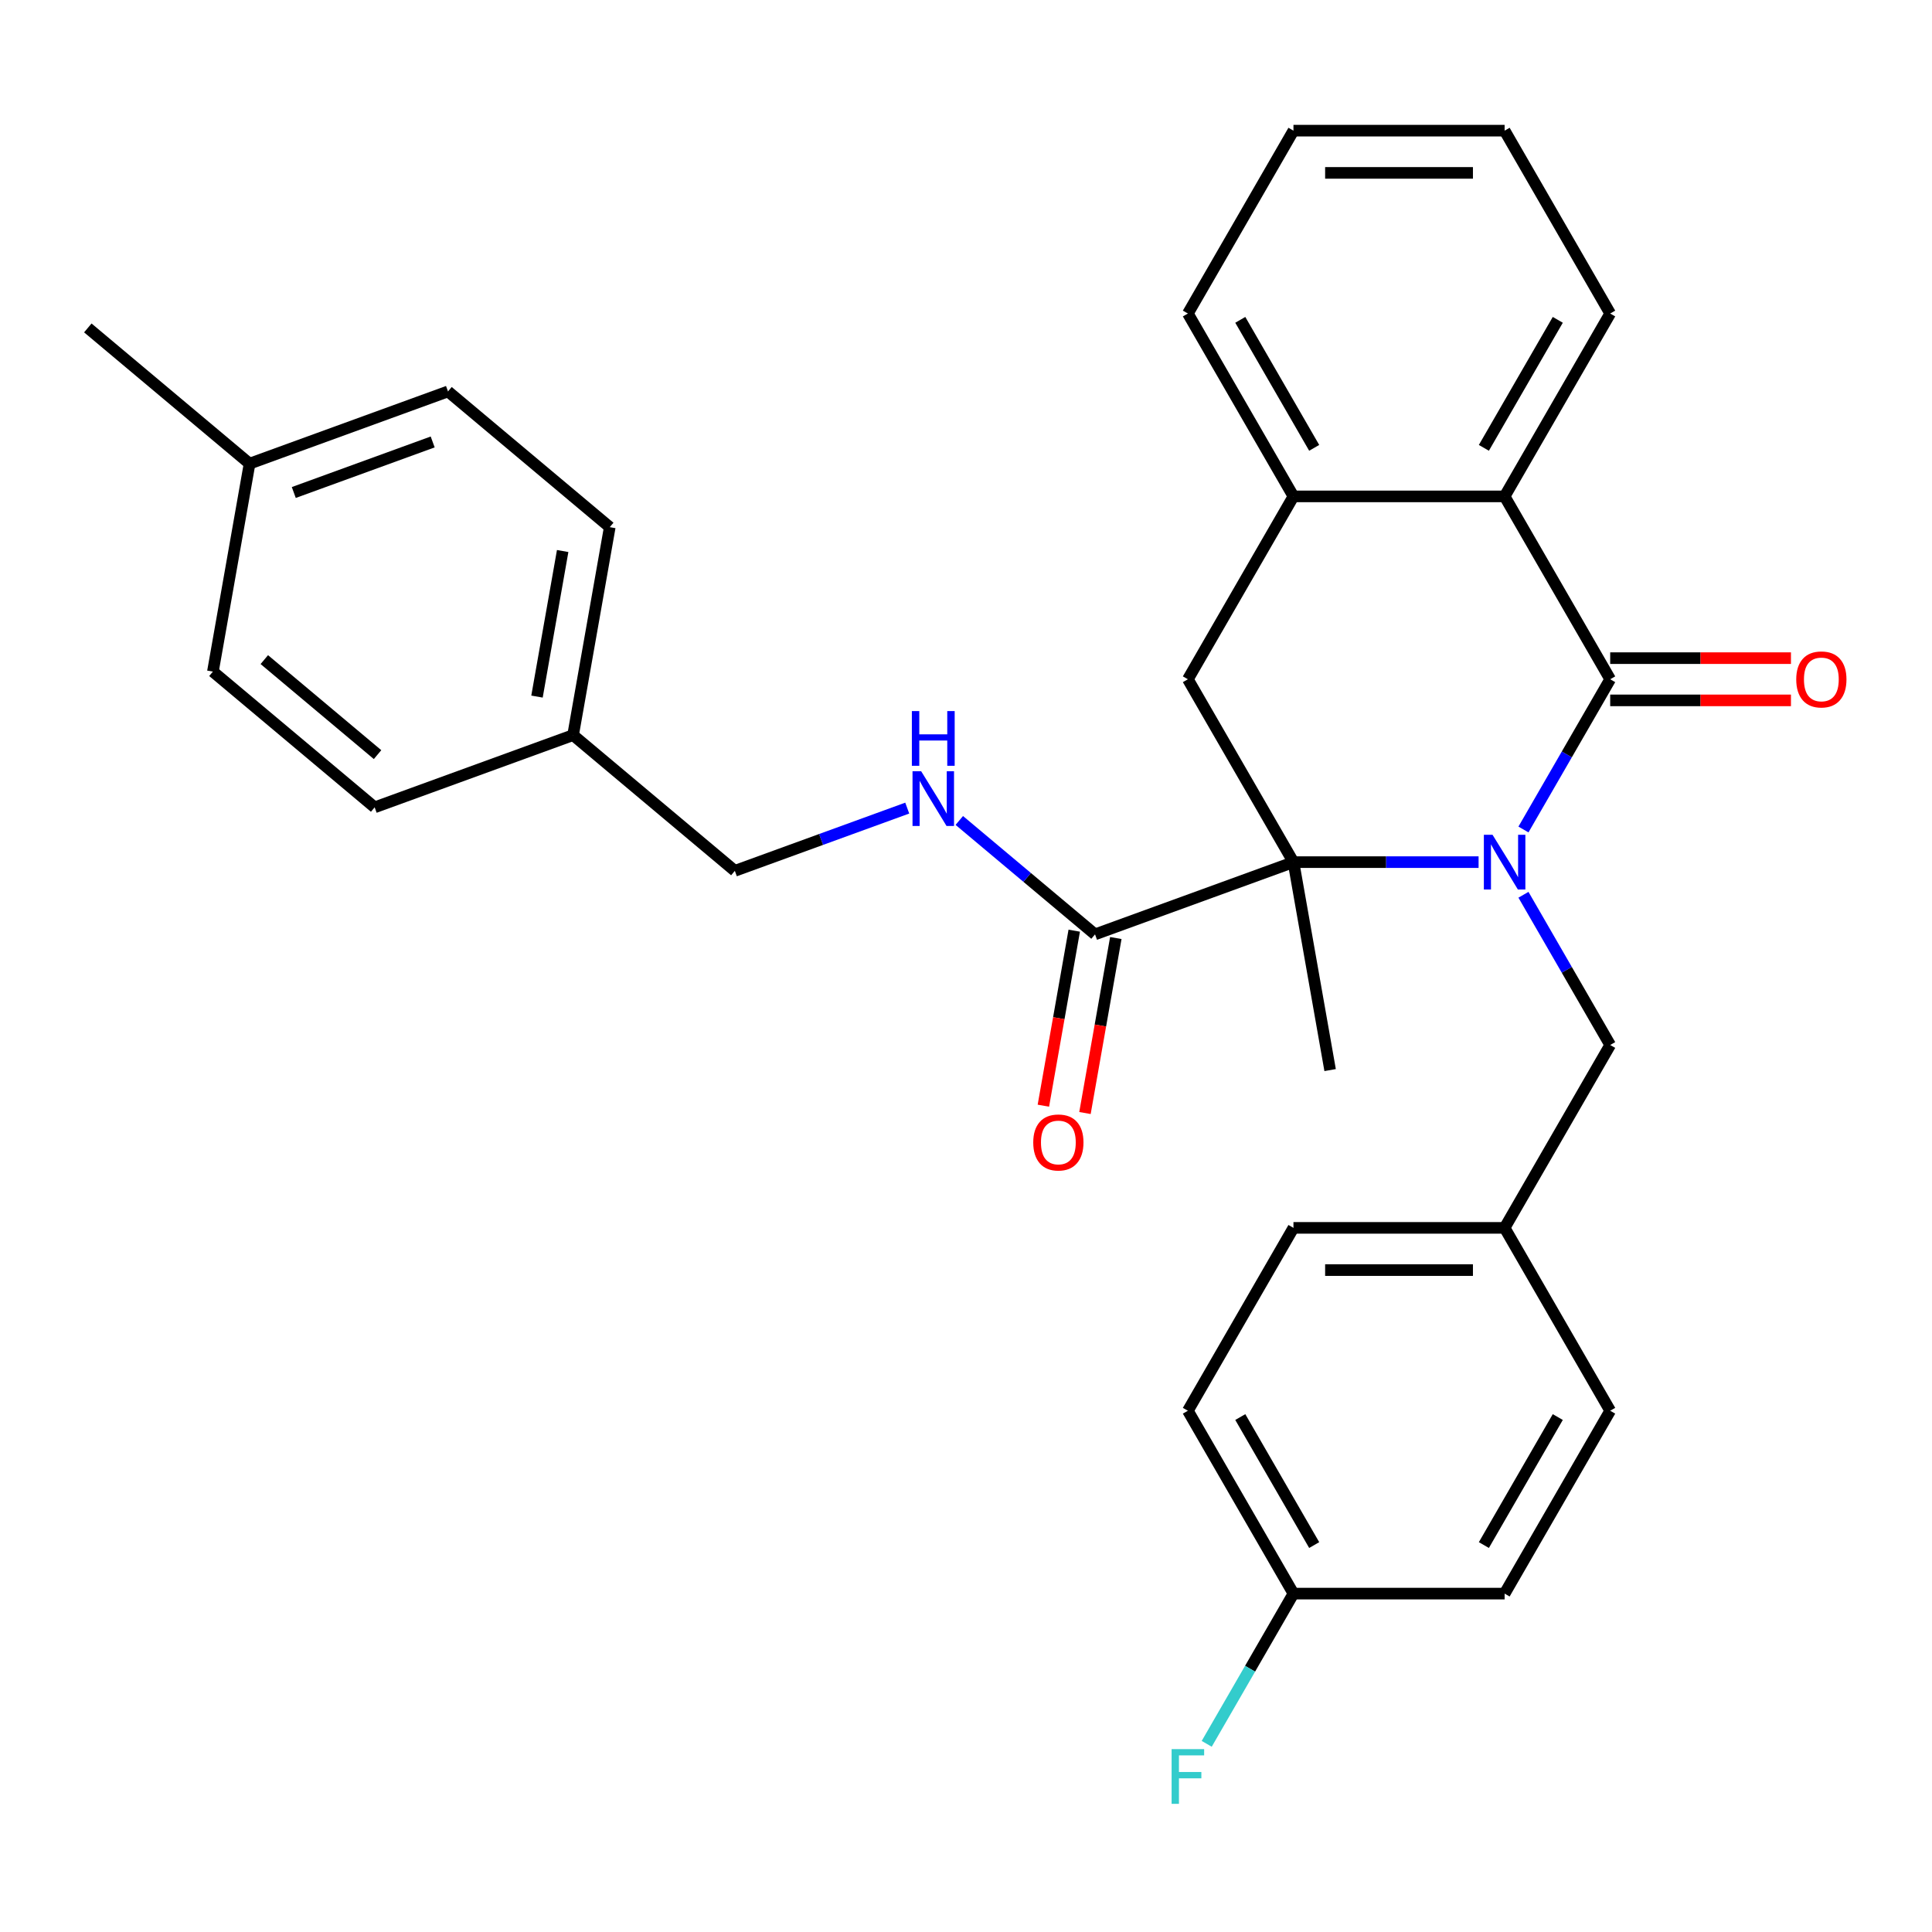 <?xml version='1.0' encoding='iso-8859-1'?>
<svg version='1.1' baseProfile='full'
              xmlns='http://www.w3.org/2000/svg'
                      xmlns:rdkit='http://www.rdkit.org/xml'
                      xmlns:xlink='http://www.w3.org/1999/xlink'
                  xml:space='preserve'
width='1000px' height='1000px' viewBox='0 0 1000 1000'>
<!-- END OF HEADER -->
<rect style='opacity:1.0;fill:#FFFFFF;stroke:none' width='1000' height='1000' x='0' y='0'> </rect>
<path class='bond-0' d='M 788.539,429.346 L 810.986,390.466' style='fill:none;fill-rule:evenodd;stroke:#0000FF;stroke-width:6px;stroke-linecap:butt;stroke-linejoin:miter;stroke-opacity:1' />
<path class='bond-0' d='M 810.986,390.466 L 833.434,351.585' style='fill:none;fill-rule:evenodd;stroke:#000000;stroke-width:6px;stroke-linecap:butt;stroke-linejoin:miter;stroke-opacity:1' />
<path class='bond-1' d='M 765.313,446.238 L 717.402,446.238' style='fill:none;fill-rule:evenodd;stroke:#0000FF;stroke-width:6px;stroke-linecap:butt;stroke-linejoin:miter;stroke-opacity:1' />
<path class='bond-1' d='M 717.402,446.238 L 669.49,446.238' style='fill:none;fill-rule:evenodd;stroke:#000000;stroke-width:6px;stroke-linecap:butt;stroke-linejoin:miter;stroke-opacity:1' />
<path class='bond-6' d='M 788.539,463.131 L 810.986,502.011' style='fill:none;fill-rule:evenodd;stroke:#0000FF;stroke-width:6px;stroke-linecap:butt;stroke-linejoin:miter;stroke-opacity:1' />
<path class='bond-6' d='M 810.986,502.011 L 833.434,540.891' style='fill:none;fill-rule:evenodd;stroke:#000000;stroke-width:6px;stroke-linecap:butt;stroke-linejoin:miter;stroke-opacity:1' />
<path class='bond-2' d='M 833.434,351.585 L 778.786,256.933' style='fill:none;fill-rule:evenodd;stroke:#000000;stroke-width:6px;stroke-linecap:butt;stroke-linejoin:miter;stroke-opacity:1' />
<path class='bond-8' d='M 833.434,362.515 L 880.215,362.515' style='fill:none;fill-rule:evenodd;stroke:#000000;stroke-width:6px;stroke-linecap:butt;stroke-linejoin:miter;stroke-opacity:1' />
<path class='bond-8' d='M 880.215,362.515 L 926.997,362.515' style='fill:none;fill-rule:evenodd;stroke:#FF0000;stroke-width:6px;stroke-linecap:butt;stroke-linejoin:miter;stroke-opacity:1' />
<path class='bond-8' d='M 833.434,340.656 L 880.215,340.656' style='fill:none;fill-rule:evenodd;stroke:#000000;stroke-width:6px;stroke-linecap:butt;stroke-linejoin:miter;stroke-opacity:1' />
<path class='bond-8' d='M 880.215,340.656 L 926.997,340.656' style='fill:none;fill-rule:evenodd;stroke:#FF0000;stroke-width:6px;stroke-linecap:butt;stroke-linejoin:miter;stroke-opacity:1' />
<path class='bond-3' d='M 669.49,446.238 L 614.842,351.585' style='fill:none;fill-rule:evenodd;stroke:#000000;stroke-width:6px;stroke-linecap:butt;stroke-linejoin:miter;stroke-opacity:1' />
<path class='bond-4' d='M 669.49,446.238 L 566.786,483.62' style='fill:none;fill-rule:evenodd;stroke:#000000;stroke-width:6px;stroke-linecap:butt;stroke-linejoin:miter;stroke-opacity:1' />
<path class='bond-12' d='M 669.49,446.238 L 688.469,553.874' style='fill:none;fill-rule:evenodd;stroke:#000000;stroke-width:6px;stroke-linecap:butt;stroke-linejoin:miter;stroke-opacity:1' />
<path class='bond-25' d='M 778.786,256.933 L 833.434,162.28' style='fill:none;fill-rule:evenodd;stroke:#000000;stroke-width:6px;stroke-linecap:butt;stroke-linejoin:miter;stroke-opacity:1' />
<path class='bond-25' d='M 768.052,231.805 L 806.306,165.548' style='fill:none;fill-rule:evenodd;stroke:#000000;stroke-width:6px;stroke-linecap:butt;stroke-linejoin:miter;stroke-opacity:1' />
<path class='bond-30' d='M 778.786,256.933 L 669.49,256.933' style='fill:none;fill-rule:evenodd;stroke:#000000;stroke-width:6px;stroke-linecap:butt;stroke-linejoin:miter;stroke-opacity:1' />
<path class='bond-5' d='M 614.842,351.585 L 669.49,256.933' style='fill:none;fill-rule:evenodd;stroke:#000000;stroke-width:6px;stroke-linecap:butt;stroke-linejoin:miter;stroke-opacity:1' />
<path class='bond-7' d='M 566.786,483.62 L 531.659,454.145' style='fill:none;fill-rule:evenodd;stroke:#000000;stroke-width:6px;stroke-linecap:butt;stroke-linejoin:miter;stroke-opacity:1' />
<path class='bond-7' d='M 531.659,454.145 L 496.533,424.67' style='fill:none;fill-rule:evenodd;stroke:#0000FF;stroke-width:6px;stroke-linecap:butt;stroke-linejoin:miter;stroke-opacity:1' />
<path class='bond-9' d='M 556.022,481.722 L 548.036,527.013' style='fill:none;fill-rule:evenodd;stroke:#000000;stroke-width:6px;stroke-linecap:butt;stroke-linejoin:miter;stroke-opacity:1' />
<path class='bond-9' d='M 548.036,527.013 L 540.05,572.305' style='fill:none;fill-rule:evenodd;stroke:#FF0000;stroke-width:6px;stroke-linecap:butt;stroke-linejoin:miter;stroke-opacity:1' />
<path class='bond-9' d='M 577.549,485.518 L 569.563,530.809' style='fill:none;fill-rule:evenodd;stroke:#000000;stroke-width:6px;stroke-linecap:butt;stroke-linejoin:miter;stroke-opacity:1' />
<path class='bond-9' d='M 569.563,530.809 L 561.577,576.1' style='fill:none;fill-rule:evenodd;stroke:#FF0000;stroke-width:6px;stroke-linecap:butt;stroke-linejoin:miter;stroke-opacity:1' />
<path class='bond-26' d='M 669.49,256.933 L 614.842,162.28' style='fill:none;fill-rule:evenodd;stroke:#000000;stroke-width:6px;stroke-linecap:butt;stroke-linejoin:miter;stroke-opacity:1' />
<path class='bond-26' d='M 680.223,231.805 L 641.97,165.548' style='fill:none;fill-rule:evenodd;stroke:#000000;stroke-width:6px;stroke-linecap:butt;stroke-linejoin:miter;stroke-opacity:1' />
<path class='bond-10' d='M 833.434,540.891 L 778.786,635.544' style='fill:none;fill-rule:evenodd;stroke:#000000;stroke-width:6px;stroke-linecap:butt;stroke-linejoin:miter;stroke-opacity:1' />
<path class='bond-11' d='M 469.588,418.269 L 424.972,434.508' style='fill:none;fill-rule:evenodd;stroke:#0000FF;stroke-width:6px;stroke-linecap:butt;stroke-linejoin:miter;stroke-opacity:1' />
<path class='bond-11' d='M 424.972,434.508 L 380.356,450.747' style='fill:none;fill-rule:evenodd;stroke:#000000;stroke-width:6px;stroke-linecap:butt;stroke-linejoin:miter;stroke-opacity:1' />
<path class='bond-17' d='M 778.786,635.544 L 833.434,730.197' style='fill:none;fill-rule:evenodd;stroke:#000000;stroke-width:6px;stroke-linecap:butt;stroke-linejoin:miter;stroke-opacity:1' />
<path class='bond-18' d='M 778.786,635.544 L 669.49,635.544' style='fill:none;fill-rule:evenodd;stroke:#000000;stroke-width:6px;stroke-linecap:butt;stroke-linejoin:miter;stroke-opacity:1' />
<path class='bond-18' d='M 762.391,657.403 L 685.884,657.403' style='fill:none;fill-rule:evenodd;stroke:#000000;stroke-width:6px;stroke-linecap:butt;stroke-linejoin:miter;stroke-opacity:1' />
<path class='bond-14' d='M 380.356,450.747 L 296.631,380.493' style='fill:none;fill-rule:evenodd;stroke:#000000;stroke-width:6px;stroke-linecap:butt;stroke-linejoin:miter;stroke-opacity:1' />
<path class='bond-13' d='M 669.49,824.85 L 614.842,730.197' style='fill:none;fill-rule:evenodd;stroke:#000000;stroke-width:6px;stroke-linecap:butt;stroke-linejoin:miter;stroke-opacity:1' />
<path class='bond-13' d='M 680.223,799.722 L 641.97,733.465' style='fill:none;fill-rule:evenodd;stroke:#000000;stroke-width:6px;stroke-linecap:butt;stroke-linejoin:miter;stroke-opacity:1' />
<path class='bond-16' d='M 669.49,824.85 L 647.043,863.73' style='fill:none;fill-rule:evenodd;stroke:#000000;stroke-width:6px;stroke-linecap:butt;stroke-linejoin:miter;stroke-opacity:1' />
<path class='bond-16' d='M 647.043,863.73 L 624.595,902.61' style='fill:none;fill-rule:evenodd;stroke:#33CCCC;stroke-width:6px;stroke-linecap:butt;stroke-linejoin:miter;stroke-opacity:1' />
<path class='bond-31' d='M 669.49,824.85 L 778.786,824.85' style='fill:none;fill-rule:evenodd;stroke:#000000;stroke-width:6px;stroke-linecap:butt;stroke-linejoin:miter;stroke-opacity:1' />
<path class='bond-21' d='M 296.631,380.493 L 193.926,417.874' style='fill:none;fill-rule:evenodd;stroke:#000000;stroke-width:6px;stroke-linecap:butt;stroke-linejoin:miter;stroke-opacity:1' />
<path class='bond-22' d='M 296.631,380.493 L 315.61,272.858' style='fill:none;fill-rule:evenodd;stroke:#000000;stroke-width:6px;stroke-linecap:butt;stroke-linejoin:miter;stroke-opacity:1' />
<path class='bond-22' d='M 277.95,360.552 L 291.236,285.207' style='fill:none;fill-rule:evenodd;stroke:#000000;stroke-width:6px;stroke-linecap:butt;stroke-linejoin:miter;stroke-opacity:1' />
<path class='bond-15' d='M 129.18,239.985 L 231.884,202.604' style='fill:none;fill-rule:evenodd;stroke:#000000;stroke-width:6px;stroke-linecap:butt;stroke-linejoin:miter;stroke-opacity:1' />
<path class='bond-15' d='M 152.062,254.919 L 223.955,228.752' style='fill:none;fill-rule:evenodd;stroke:#000000;stroke-width:6px;stroke-linecap:butt;stroke-linejoin:miter;stroke-opacity:1' />
<path class='bond-27' d='M 129.18,239.985 L 45.455,169.731' style='fill:none;fill-rule:evenodd;stroke:#000000;stroke-width:6px;stroke-linecap:butt;stroke-linejoin:miter;stroke-opacity:1' />
<path class='bond-33' d='M 129.18,239.985 L 110.201,347.621' style='fill:none;fill-rule:evenodd;stroke:#000000;stroke-width:6px;stroke-linecap:butt;stroke-linejoin:miter;stroke-opacity:1' />
<path class='bond-19' d='M 833.434,730.197 L 778.786,824.85' style='fill:none;fill-rule:evenodd;stroke:#000000;stroke-width:6px;stroke-linecap:butt;stroke-linejoin:miter;stroke-opacity:1' />
<path class='bond-19' d='M 806.306,733.465 L 768.052,799.722' style='fill:none;fill-rule:evenodd;stroke:#000000;stroke-width:6px;stroke-linecap:butt;stroke-linejoin:miter;stroke-opacity:1' />
<path class='bond-20' d='M 669.49,635.544 L 614.842,730.197' style='fill:none;fill-rule:evenodd;stroke:#000000;stroke-width:6px;stroke-linecap:butt;stroke-linejoin:miter;stroke-opacity:1' />
<path class='bond-23' d='M 193.926,417.874 L 110.201,347.621' style='fill:none;fill-rule:evenodd;stroke:#000000;stroke-width:6px;stroke-linecap:butt;stroke-linejoin:miter;stroke-opacity:1' />
<path class='bond-23' d='M 195.418,390.591 L 136.81,341.414' style='fill:none;fill-rule:evenodd;stroke:#000000;stroke-width:6px;stroke-linecap:butt;stroke-linejoin:miter;stroke-opacity:1' />
<path class='bond-24' d='M 315.61,272.858 L 231.884,202.604' style='fill:none;fill-rule:evenodd;stroke:#000000;stroke-width:6px;stroke-linecap:butt;stroke-linejoin:miter;stroke-opacity:1' />
<path class='bond-28' d='M 833.434,162.28 L 778.786,67.627' style='fill:none;fill-rule:evenodd;stroke:#000000;stroke-width:6px;stroke-linecap:butt;stroke-linejoin:miter;stroke-opacity:1' />
<path class='bond-29' d='M 614.842,162.28 L 669.49,67.627' style='fill:none;fill-rule:evenodd;stroke:#000000;stroke-width:6px;stroke-linecap:butt;stroke-linejoin:miter;stroke-opacity:1' />
<path class='bond-32' d='M 778.786,67.627 L 669.49,67.627' style='fill:none;fill-rule:evenodd;stroke:#000000;stroke-width:6px;stroke-linecap:butt;stroke-linejoin:miter;stroke-opacity:1' />
<path class='bond-32' d='M 762.391,89.486 L 685.884,89.486' style='fill:none;fill-rule:evenodd;stroke:#000000;stroke-width:6px;stroke-linecap:butt;stroke-linejoin:miter;stroke-opacity:1' />
<path  class='atom-0' d='M 772.526 432.078
L 781.806 447.078
Q 782.726 448.558, 784.206 451.238
Q 785.686 453.918, 785.766 454.078
L 785.766 432.078
L 789.526 432.078
L 789.526 460.398
L 785.646 460.398
L 775.686 443.998
Q 774.526 442.078, 773.286 439.878
Q 772.086 437.678, 771.726 436.998
L 771.726 460.398
L 768.046 460.398
L 768.046 432.078
L 772.526 432.078
' fill='#0000FF'/>
<path  class='atom-8' d='M 476.8 399.206
L 486.08 414.206
Q 487 415.686, 488.48 418.366
Q 489.96 421.046, 490.04 421.206
L 490.04 399.206
L 493.8 399.206
L 493.8 427.526
L 489.92 427.526
L 479.96 411.126
Q 478.8 409.206, 477.56 407.006
Q 476.36 404.806, 476 404.126
L 476 427.526
L 472.32 427.526
L 472.32 399.206
L 476.8 399.206
' fill='#0000FF'/>
<path  class='atom-8' d='M 471.98 368.054
L 475.82 368.054
L 475.82 380.094
L 490.3 380.094
L 490.3 368.054
L 494.14 368.054
L 494.14 396.374
L 490.3 396.374
L 490.3 383.294
L 475.82 383.294
L 475.82 396.374
L 471.98 396.374
L 471.98 368.054
' fill='#0000FF'/>
<path  class='atom-9' d='M 929.729 351.665
Q 929.729 344.865, 933.089 341.065
Q 936.449 337.265, 942.729 337.265
Q 949.009 337.265, 952.369 341.065
Q 955.729 344.865, 955.729 351.665
Q 955.729 358.545, 952.329 362.465
Q 948.929 366.345, 942.729 366.345
Q 936.489 366.345, 933.089 362.465
Q 929.729 358.585, 929.729 351.665
M 942.729 363.145
Q 947.049 363.145, 949.369 360.265
Q 951.729 357.345, 951.729 351.665
Q 951.729 346.105, 949.369 343.305
Q 947.049 340.465, 942.729 340.465
Q 938.409 340.465, 936.049 343.265
Q 933.729 346.065, 933.729 351.665
Q 933.729 357.385, 936.049 360.265
Q 938.409 363.145, 942.729 363.145
' fill='#FF0000'/>
<path  class='atom-10' d='M 534.807 591.335
Q 534.807 584.535, 538.167 580.735
Q 541.527 576.935, 547.807 576.935
Q 554.087 576.935, 557.447 580.735
Q 560.807 584.535, 560.807 591.335
Q 560.807 598.215, 557.407 602.135
Q 554.007 606.015, 547.807 606.015
Q 541.567 606.015, 538.167 602.135
Q 534.807 598.255, 534.807 591.335
M 547.807 602.815
Q 552.127 602.815, 554.447 599.935
Q 556.807 597.015, 556.807 591.335
Q 556.807 585.775, 554.447 582.975
Q 552.127 580.135, 547.807 580.135
Q 543.487 580.135, 541.127 582.935
Q 538.807 585.735, 538.807 591.335
Q 538.807 597.055, 541.127 599.935
Q 543.487 602.815, 547.807 602.815
' fill='#FF0000'/>
<path  class='atom-17' d='M 606.422 905.343
L 623.262 905.343
L 623.262 908.583
L 610.222 908.583
L 610.222 917.183
L 621.822 917.183
L 621.822 920.463
L 610.222 920.463
L 610.222 933.663
L 606.422 933.663
L 606.422 905.343
' fill='#33CCCC'/>
</svg>
